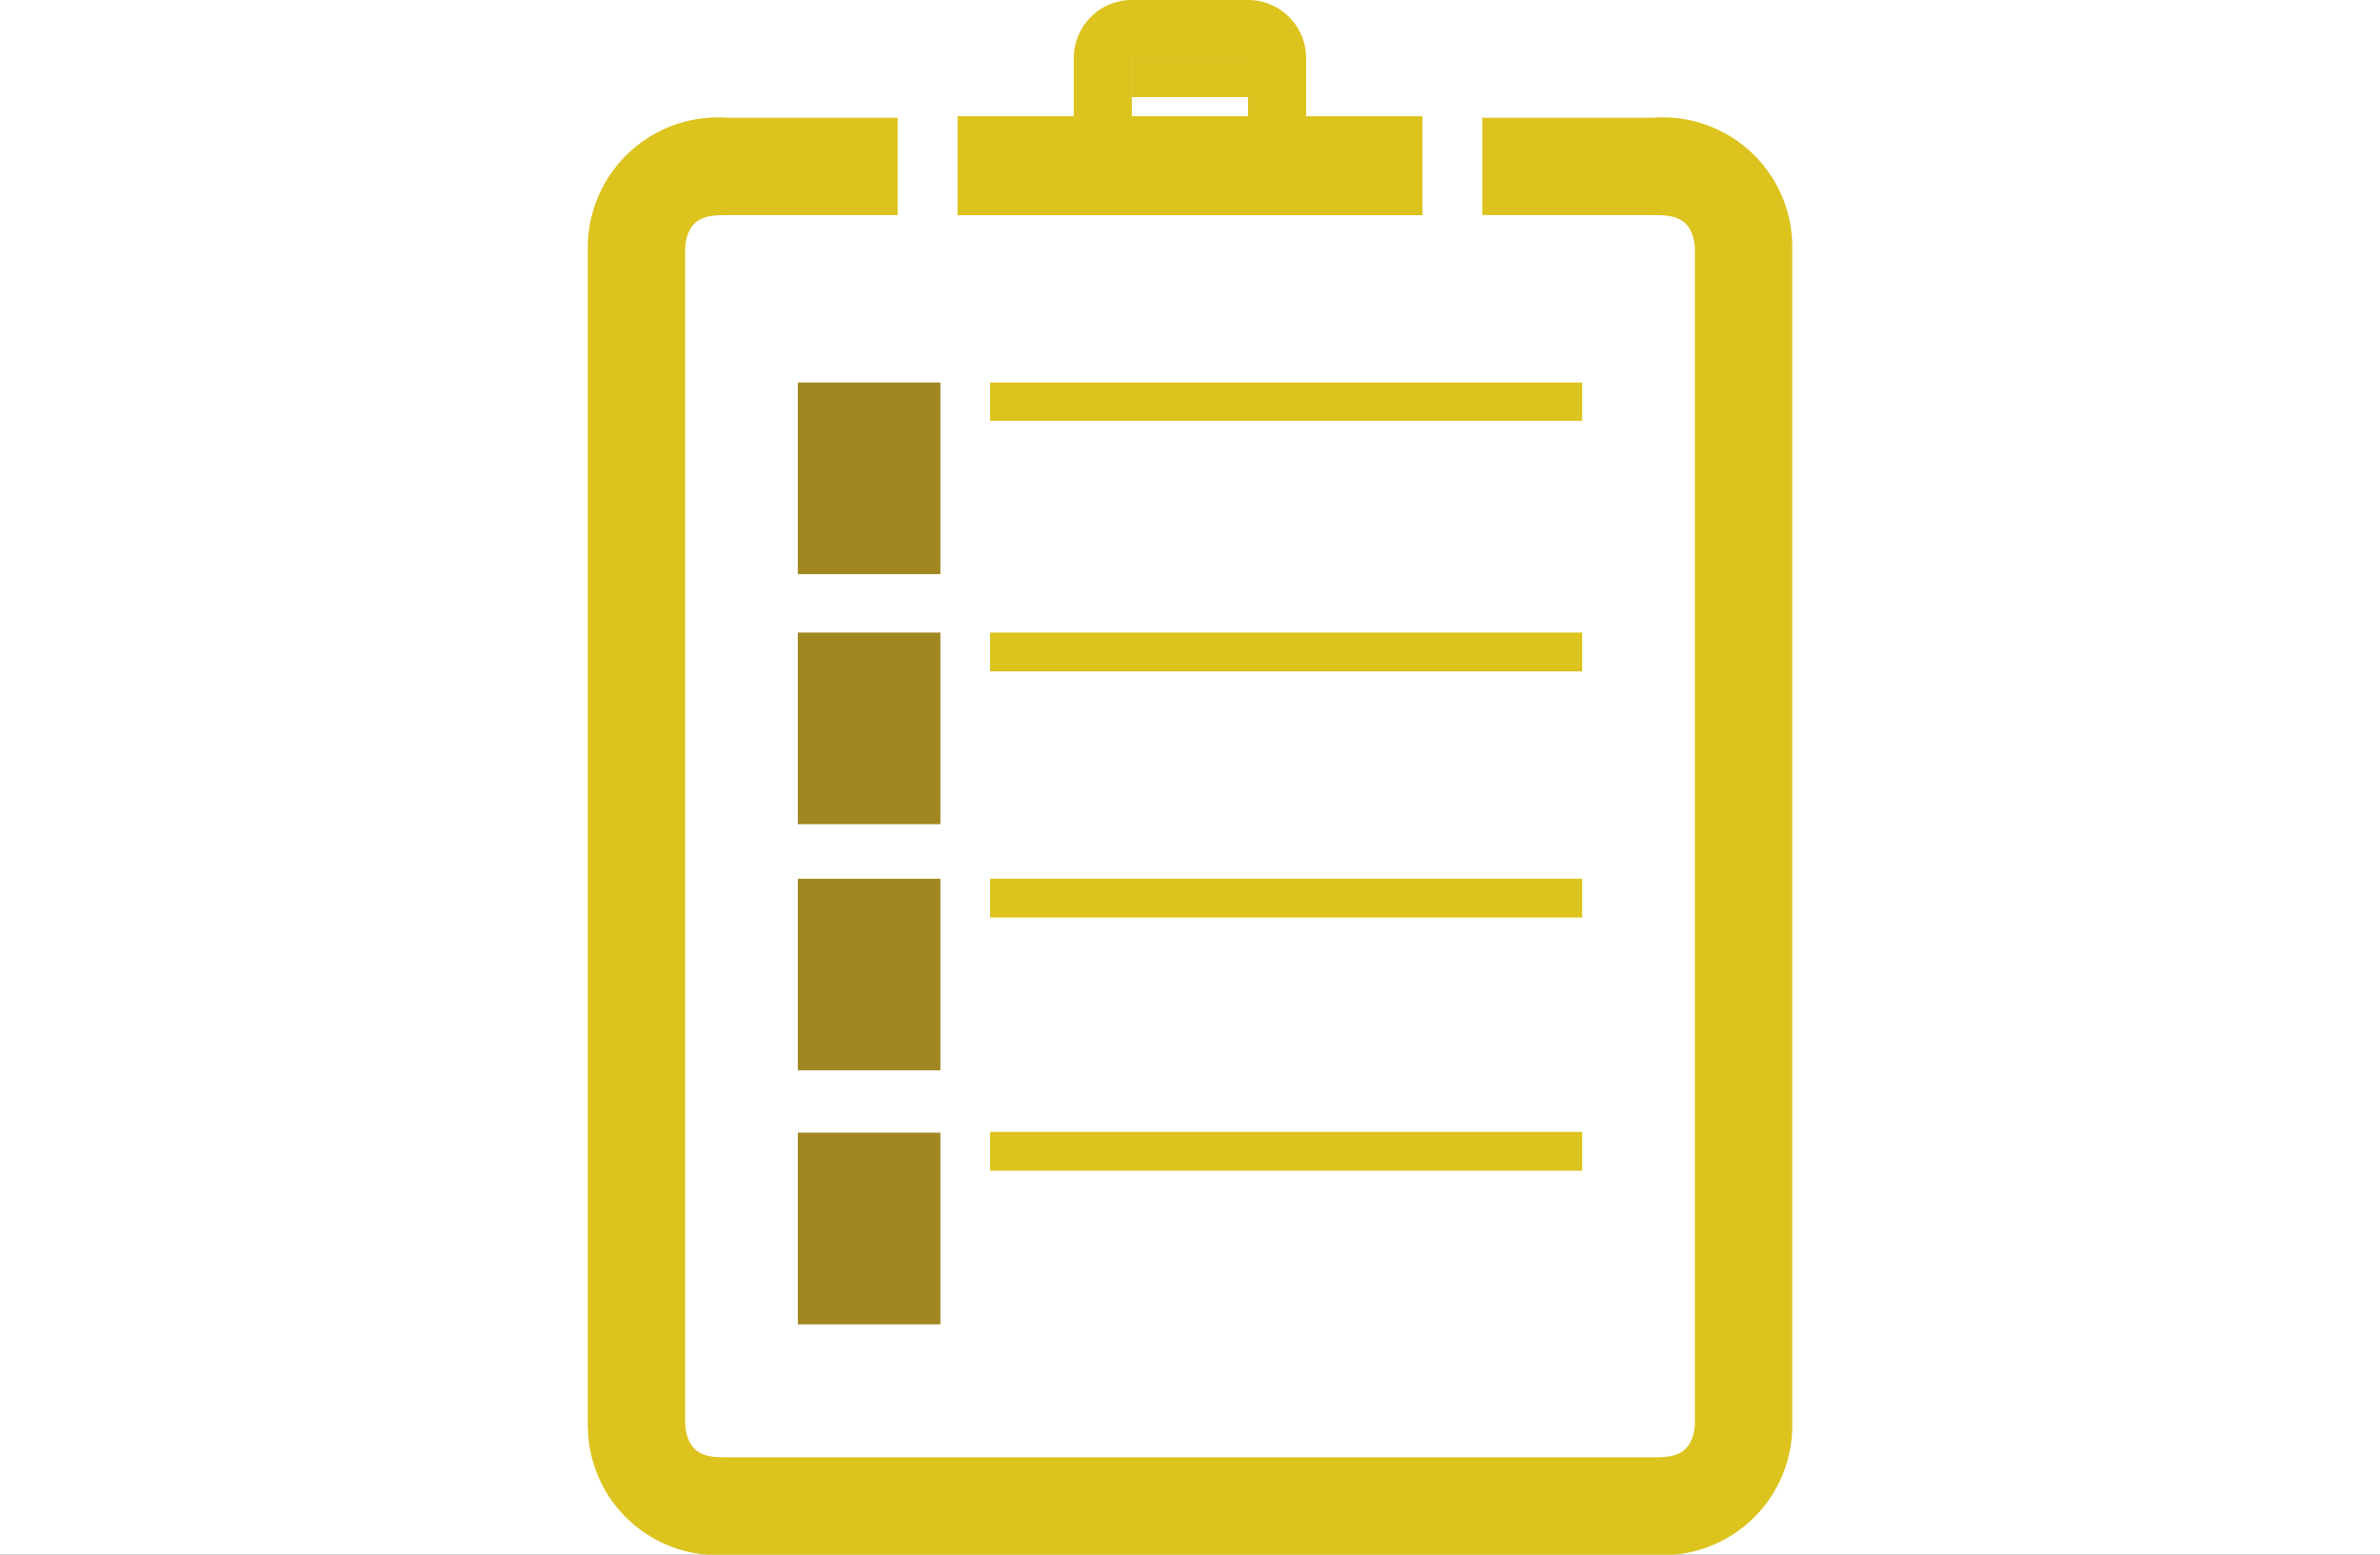 <svg xmlns="http://www.w3.org/2000/svg" width="98" height="64.001" viewBox="0 0 98 64.001">
  <rect x="0" y="0" width="98" height="64.001" fill="#333333" stroke="none"/>
  <g id="icon" transform="translate(-2152 24209)">
    <rect id="base" width="98" height="64" transform="translate(2152 -24209)" fill="#fff"/>
    <g id="アートワーク_21" data-name="アートワーク 21" transform="translate(2201 -24177)">
      <g id="グループ_40374" data-name="グループ 40374" transform="translate(-24.798 -32)">
        <g id="レイヤー_1" data-name="レイヤー 1">
          <rect id="長方形_10666" data-name="長方形 10666" width="4.786" height="1.602" transform="translate(22.402 2.395)" fill="#dcc31e"/>
          <path id="パス_208488" data-name="パス 208488" d="M43.836,6.894h-7V10.9h7c.73,0,1.635,0,1.751,1.322V60.715c-.116,1.322-1.021,1.322-1.751,1.322H5.766c-.747,0-1.676,0-1.757-1.412V12.286C4.094,10.9,5.017,10.9,5.76,10.9h7V6.894h-7A5.362,5.362,0,0,0,0,12.22v48.5s0,.046.006.134a5.33,5.33,0,0,0,5.76,5.192H43.836a5.33,5.33,0,0,0,5.76-5.192V12.086A5.33,5.33,0,0,0,43.836,6.894Z" transform="translate(0 -2.045)" fill="#dcc31e"/>
          <path id="パス_208489" data-name="パス 208489" d="M40.79,4.786H36V2.4A2.392,2.392,0,0,0,33.609,0H28.823a2.392,2.392,0,0,0-2.39,2.4V4.786H21.646V8.859H40.79ZM28.823,4V2.4h4.786V4.786H28.823Z" transform="translate(-6.42)" fill="#dcc31e"/>
          <rect id="長方形_10667" data-name="長方形 10667" width="24.379" height="1.578" transform="translate(16.567 15.746)" fill="#dcc31e"/>
          <rect id="長方形_10668" data-name="長方形 10668" width="24.379" height="1.599" transform="translate(16.567 26.04)" fill="#dcc31e"/>
          <rect id="長方形_10669" data-name="長方形 10669" width="24.379" height="1.599" transform="translate(16.567 36.174)" fill="#dcc31e"/>
          <rect id="長方形_10670" data-name="長方形 10670" width="24.379" height="1.599" transform="translate(16.567 46.595)" fill="#dcc31e"/>
        </g>
        <g id="レイヤー_2" data-name="レイヤー 2" transform="translate(8.65 15.746)">
          <rect id="長方形_10671" data-name="長方形 10671" width="5.87" height="7.888" fill="#a18721"/>
          <rect id="長方形_10672" data-name="長方形 10672" width="5.87" height="7.888" transform="translate(0 10.294)" fill="#a18721"/>
          <rect id="長方形_10673" data-name="長方形 10673" width="5.87" height="7.887" transform="translate(0 20.428)" fill="#a18721"/>
          <rect id="長方形_10674" data-name="長方形 10674" width="5.87" height="7.891" transform="translate(0 30.881)" fill="#a18721"/>
        </g>
      </g>
    </g>
  </g>
</svg>
